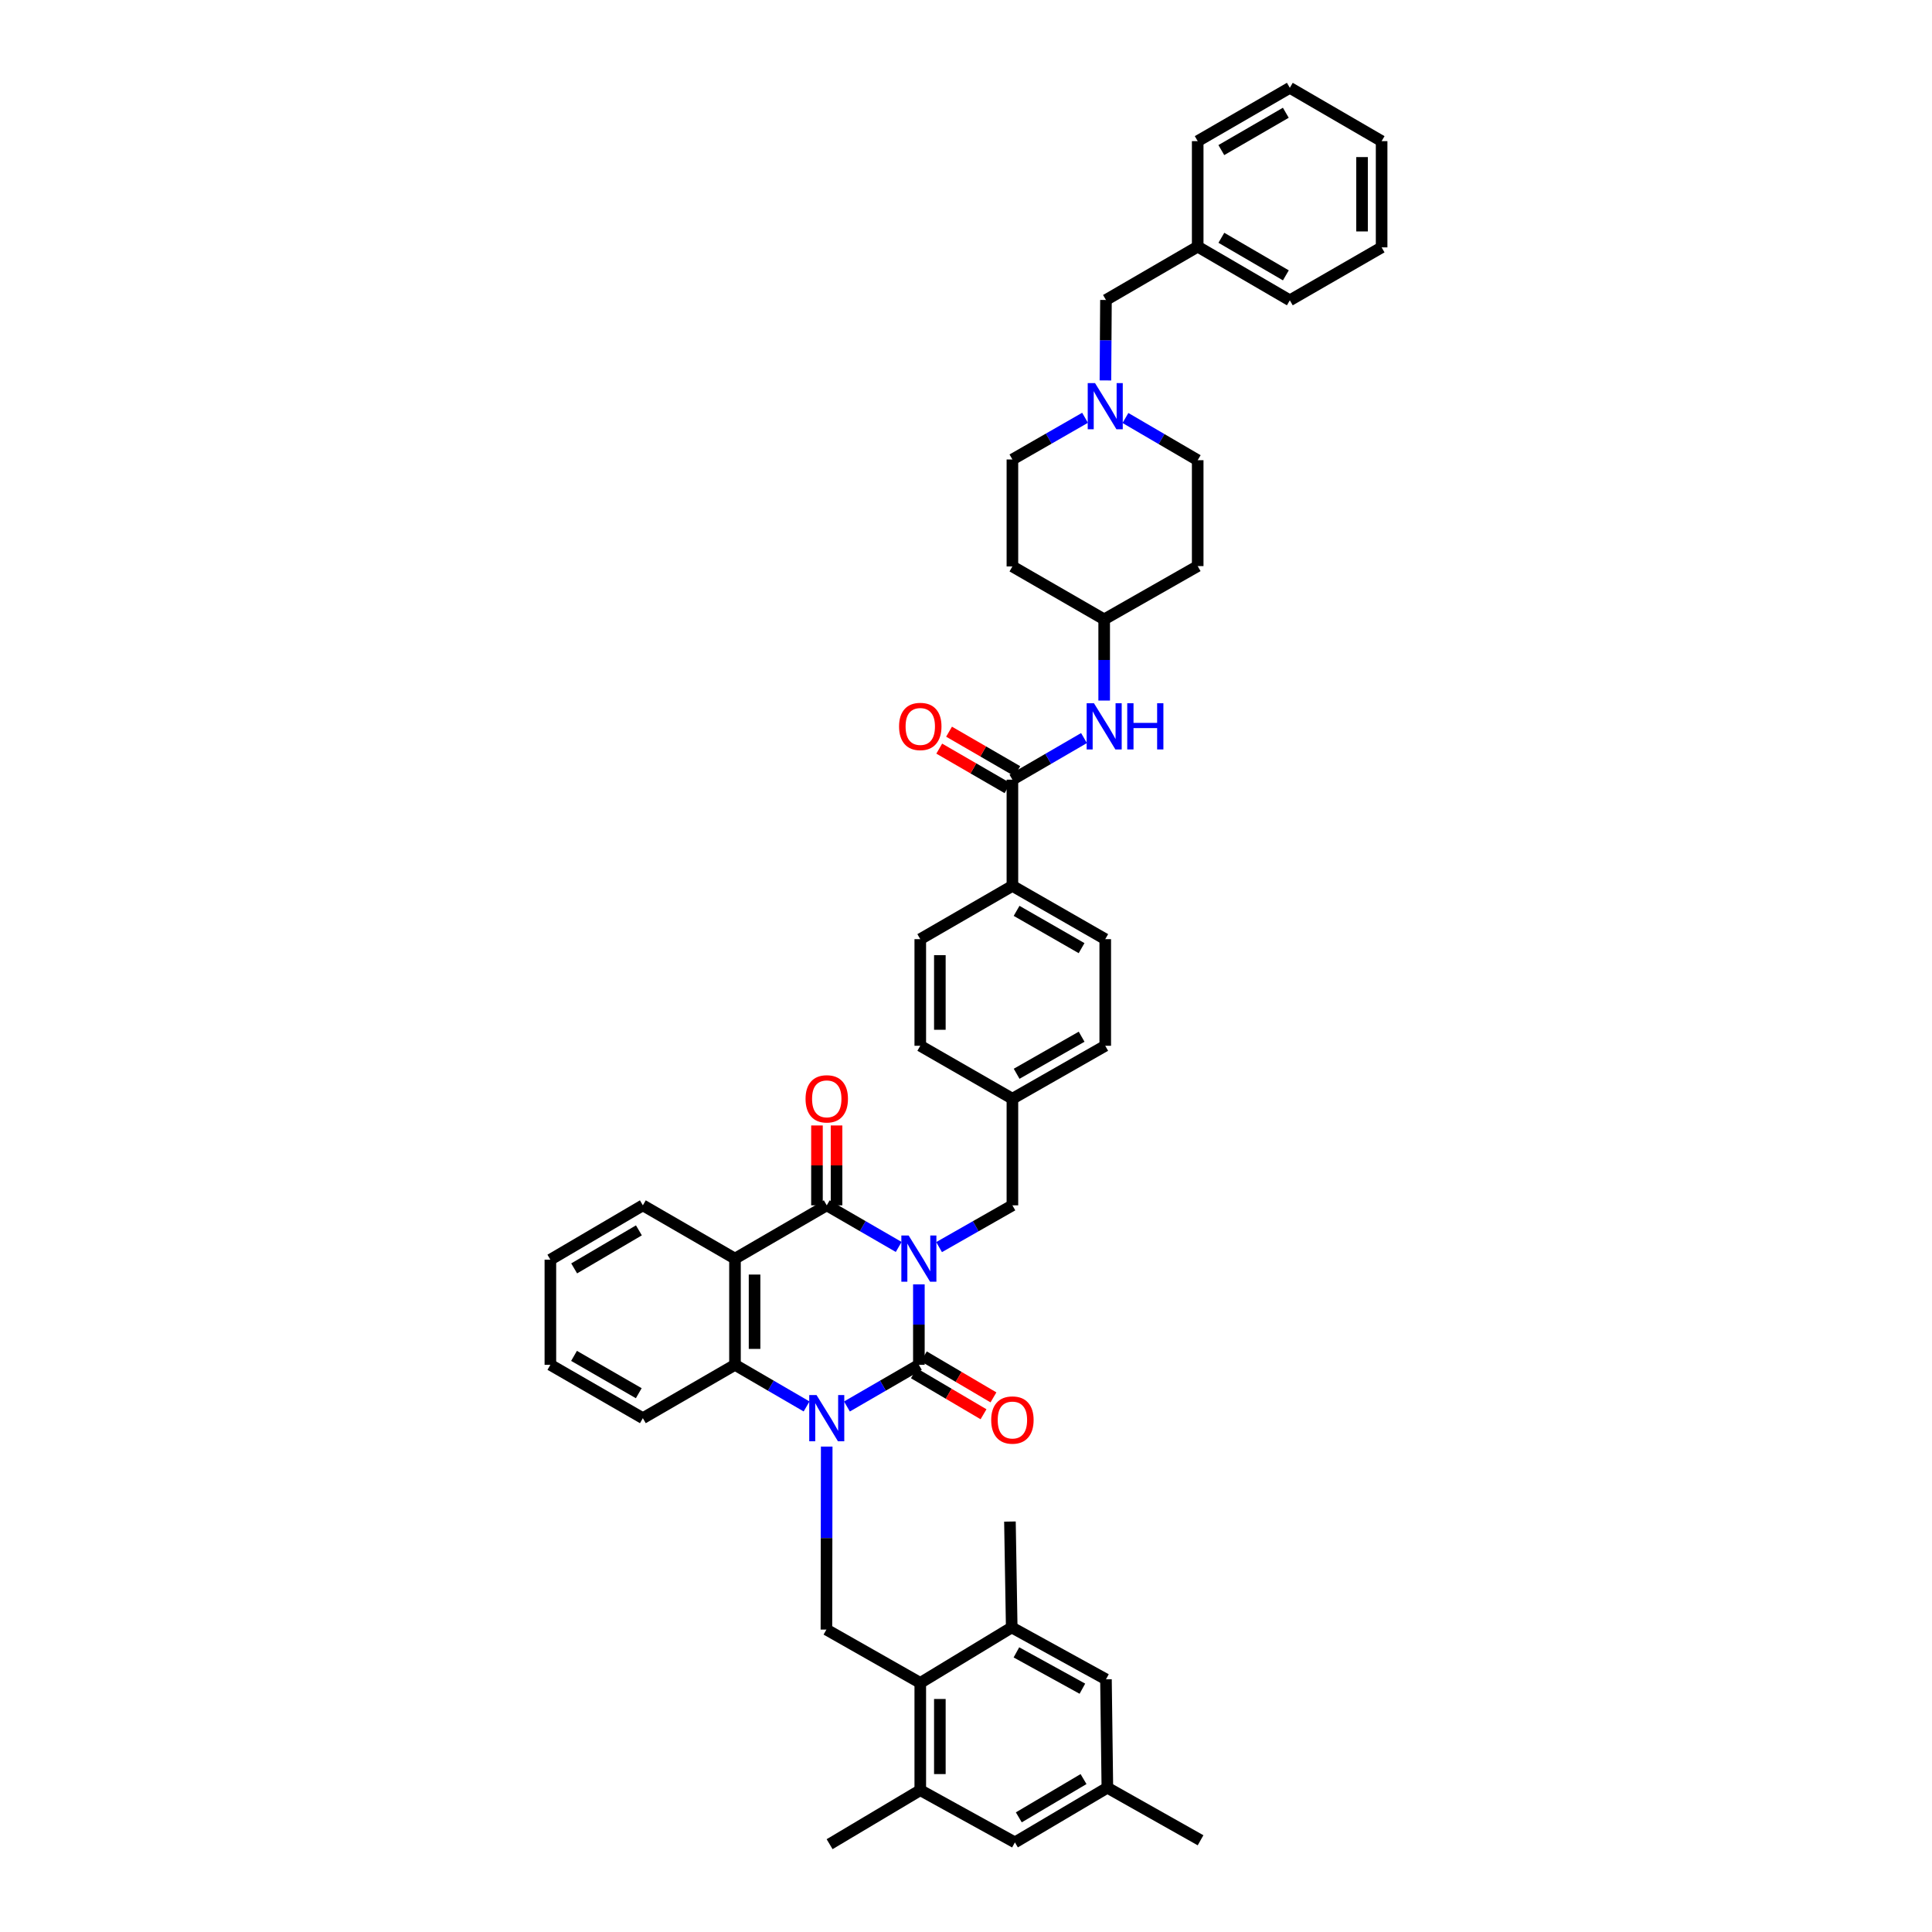 <?xml version='1.0' encoding='iso-8859-1'?>
<svg version='1.1' baseProfile='full'
              xmlns='http://www.w3.org/2000/svg'
                      xmlns:rdkit='http://www.rdkit.org/xml'
                      xmlns:xlink='http://www.w3.org/1999/xlink'
                  xml:space='preserve'
width='1000px' height='1000px' viewBox='0 0 1000 1000'>
<!-- END OF HEADER -->
<rect style='opacity:1.0;fill:#FFFFFF;stroke:none' width='1000' height='1000' x='0' y='0'> </rect>
<path class='bond-0' d='M 475.608,664.794 L 475.608,685.613' style='fill:none;fill-rule:evenodd;stroke:#0000FF;stroke-width:6px;stroke-linecap:butt;stroke-linejoin:miter;stroke-opacity:1' />
<path class='bond-0' d='M 475.608,685.613 L 475.608,706.433' style='fill:none;fill-rule:evenodd;stroke:#000000;stroke-width:6px;stroke-linecap:butt;stroke-linejoin:miter;stroke-opacity:1' />
<path class='bond-2' d='M 465.162,645.419 L 446.545,634.649' style='fill:none;fill-rule:evenodd;stroke:#0000FF;stroke-width:6px;stroke-linecap:butt;stroke-linejoin:miter;stroke-opacity:1' />
<path class='bond-2' d='M 446.545,634.649 L 427.928,623.879' style='fill:none;fill-rule:evenodd;stroke:#000000;stroke-width:6px;stroke-linecap:butt;stroke-linejoin:miter;stroke-opacity:1' />
<path class='bond-8' d='M 486.07,645.502 L 505.045,634.69' style='fill:none;fill-rule:evenodd;stroke:#0000FF;stroke-width:6px;stroke-linecap:butt;stroke-linejoin:miter;stroke-opacity:1' />
<path class='bond-8' d='M 505.045,634.69 L 524.02,623.879' style='fill:none;fill-rule:evenodd;stroke:#000000;stroke-width:6px;stroke-linecap:butt;stroke-linejoin:miter;stroke-opacity:1' />
<path class='bond-1' d='M 475.608,706.433 L 456.991,717.214' style='fill:none;fill-rule:evenodd;stroke:#000000;stroke-width:6px;stroke-linecap:butt;stroke-linejoin:miter;stroke-opacity:1' />
<path class='bond-1' d='M 456.991,717.214 L 438.374,727.995' style='fill:none;fill-rule:evenodd;stroke:#0000FF;stroke-width:6px;stroke-linecap:butt;stroke-linejoin:miter;stroke-opacity:1' />
<path class='bond-13' d='M 473.037,710.799 L 491.053,721.407' style='fill:none;fill-rule:evenodd;stroke:#000000;stroke-width:6px;stroke-linecap:butt;stroke-linejoin:miter;stroke-opacity:1' />
<path class='bond-13' d='M 491.053,721.407 L 509.068,732.015' style='fill:none;fill-rule:evenodd;stroke:#FF0000;stroke-width:6px;stroke-linecap:butt;stroke-linejoin:miter;stroke-opacity:1' />
<path class='bond-13' d='M 478.179,702.067 L 496.194,712.675' style='fill:none;fill-rule:evenodd;stroke:#000000;stroke-width:6px;stroke-linecap:butt;stroke-linejoin:miter;stroke-opacity:1' />
<path class='bond-13' d='M 496.194,712.675 L 514.209,723.283' style='fill:none;fill-rule:evenodd;stroke:#FF0000;stroke-width:6px;stroke-linecap:butt;stroke-linejoin:miter;stroke-opacity:1' />
<path class='bond-5' d='M 427.904,748.737 L 427.829,796.099' style='fill:none;fill-rule:evenodd;stroke:#0000FF;stroke-width:6px;stroke-linecap:butt;stroke-linejoin:miter;stroke-opacity:1' />
<path class='bond-5' d='M 427.829,796.099 L 427.753,843.462' style='fill:none;fill-rule:evenodd;stroke:#000000;stroke-width:6px;stroke-linecap:butt;stroke-linejoin:miter;stroke-opacity:1' />
<path class='bond-44' d='M 417.485,727.975 L 398.956,717.204' style='fill:none;fill-rule:evenodd;stroke:#0000FF;stroke-width:6px;stroke-linecap:butt;stroke-linejoin:miter;stroke-opacity:1' />
<path class='bond-44' d='M 398.956,717.204 L 380.428,706.433' style='fill:none;fill-rule:evenodd;stroke:#000000;stroke-width:6px;stroke-linecap:butt;stroke-linejoin:miter;stroke-opacity:1' />
<path class='bond-3' d='M 427.928,623.879 L 380.428,651.463' style='fill:none;fill-rule:evenodd;stroke:#000000;stroke-width:6px;stroke-linecap:butt;stroke-linejoin:miter;stroke-opacity:1' />
<path class='bond-14' d='M 432.994,623.879 L 432.994,603.208' style='fill:none;fill-rule:evenodd;stroke:#000000;stroke-width:6px;stroke-linecap:butt;stroke-linejoin:miter;stroke-opacity:1' />
<path class='bond-14' d='M 432.994,603.208 L 432.994,582.538' style='fill:none;fill-rule:evenodd;stroke:#FF0000;stroke-width:6px;stroke-linecap:butt;stroke-linejoin:miter;stroke-opacity:1' />
<path class='bond-14' d='M 422.861,623.879 L 422.861,603.208' style='fill:none;fill-rule:evenodd;stroke:#000000;stroke-width:6px;stroke-linecap:butt;stroke-linejoin:miter;stroke-opacity:1' />
<path class='bond-14' d='M 422.861,603.208 L 422.861,582.538' style='fill:none;fill-rule:evenodd;stroke:#FF0000;stroke-width:6px;stroke-linecap:butt;stroke-linejoin:miter;stroke-opacity:1' />
<path class='bond-4' d='M 380.428,651.463 L 380.428,706.433' style='fill:none;fill-rule:evenodd;stroke:#000000;stroke-width:6px;stroke-linecap:butt;stroke-linejoin:miter;stroke-opacity:1' />
<path class='bond-4' d='M 390.56,659.708 L 390.56,698.187' style='fill:none;fill-rule:evenodd;stroke:#000000;stroke-width:6px;stroke-linecap:butt;stroke-linejoin:miter;stroke-opacity:1' />
<path class='bond-29' d='M 380.428,651.463 L 332.742,623.879' style='fill:none;fill-rule:evenodd;stroke:#000000;stroke-width:6px;stroke-linecap:butt;stroke-linejoin:miter;stroke-opacity:1' />
<path class='bond-32' d='M 380.428,706.433 L 332.742,734.045' style='fill:none;fill-rule:evenodd;stroke:#000000;stroke-width:6px;stroke-linecap:butt;stroke-linejoin:miter;stroke-opacity:1' />
<path class='bond-6' d='M 427.753,843.462 L 476.334,871.063' style='fill:none;fill-rule:evenodd;stroke:#000000;stroke-width:6px;stroke-linecap:butt;stroke-linejoin:miter;stroke-opacity:1' />
<path class='bond-9' d='M 476.334,871.063 L 476.334,926.59' style='fill:none;fill-rule:evenodd;stroke:#000000;stroke-width:6px;stroke-linecap:butt;stroke-linejoin:miter;stroke-opacity:1' />
<path class='bond-9' d='M 486.467,879.392 L 486.467,918.261' style='fill:none;fill-rule:evenodd;stroke:#000000;stroke-width:6px;stroke-linecap:butt;stroke-linejoin:miter;stroke-opacity:1' />
<path class='bond-10' d='M 476.334,871.063 L 523.666,842.359' style='fill:none;fill-rule:evenodd;stroke:#000000;stroke-width:6px;stroke-linecap:butt;stroke-linejoin:miter;stroke-opacity:1' />
<path class='bond-7' d='M 524.02,403.553 L 524.02,458.534' style='fill:none;fill-rule:evenodd;stroke:#000000;stroke-width:6px;stroke-linecap:butt;stroke-linejoin:miter;stroke-opacity:1' />
<path class='bond-11' d='M 524.02,403.553 L 542.549,392.786' style='fill:none;fill-rule:evenodd;stroke:#000000;stroke-width:6px;stroke-linecap:butt;stroke-linejoin:miter;stroke-opacity:1' />
<path class='bond-11' d='M 542.549,392.786 L 561.078,382.02' style='fill:none;fill-rule:evenodd;stroke:#0000FF;stroke-width:6px;stroke-linecap:butt;stroke-linejoin:miter;stroke-opacity:1' />
<path class='bond-18' d='M 526.558,399.168 L 508.893,388.943' style='fill:none;fill-rule:evenodd;stroke:#000000;stroke-width:6px;stroke-linecap:butt;stroke-linejoin:miter;stroke-opacity:1' />
<path class='bond-18' d='M 508.893,388.943 L 491.227,378.718' style='fill:none;fill-rule:evenodd;stroke:#FF0000;stroke-width:6px;stroke-linecap:butt;stroke-linejoin:miter;stroke-opacity:1' />
<path class='bond-18' d='M 521.482,407.938 L 503.817,397.713' style='fill:none;fill-rule:evenodd;stroke:#000000;stroke-width:6px;stroke-linecap:butt;stroke-linejoin:miter;stroke-opacity:1' />
<path class='bond-18' d='M 503.817,397.713 L 486.151,387.488' style='fill:none;fill-rule:evenodd;stroke:#FF0000;stroke-width:6px;stroke-linecap:butt;stroke-linejoin:miter;stroke-opacity:1' />
<path class='bond-28' d='M 524.02,623.879 L 524.02,568.695' style='fill:none;fill-rule:evenodd;stroke:#000000;stroke-width:6px;stroke-linecap:butt;stroke-linejoin:miter;stroke-opacity:1' />
<path class='bond-17' d='M 476.334,926.59 L 525.315,953.622' style='fill:none;fill-rule:evenodd;stroke:#000000;stroke-width:6px;stroke-linecap:butt;stroke-linejoin:miter;stroke-opacity:1' />
<path class='bond-35' d='M 476.334,926.59 L 429.403,954.545' style='fill:none;fill-rule:evenodd;stroke:#000000;stroke-width:6px;stroke-linecap:butt;stroke-linejoin:miter;stroke-opacity:1' />
<path class='bond-16' d='M 523.666,842.359 L 572.444,869.216' style='fill:none;fill-rule:evenodd;stroke:#000000;stroke-width:6px;stroke-linecap:butt;stroke-linejoin:miter;stroke-opacity:1' />
<path class='bond-16' d='M 526.095,855.264 L 560.24,874.064' style='fill:none;fill-rule:evenodd;stroke:#000000;stroke-width:6px;stroke-linecap:butt;stroke-linejoin:miter;stroke-opacity:1' />
<path class='bond-34' d='M 523.666,842.359 L 522.742,787.557' style='fill:none;fill-rule:evenodd;stroke:#000000;stroke-width:6px;stroke-linecap:butt;stroke-linejoin:miter;stroke-opacity:1' />
<path class='bond-20' d='M 571.521,362.611 L 571.521,341.597' style='fill:none;fill-rule:evenodd;stroke:#0000FF;stroke-width:6px;stroke-linecap:butt;stroke-linejoin:miter;stroke-opacity:1' />
<path class='bond-20' d='M 571.521,341.597 L 571.521,320.582' style='fill:none;fill-rule:evenodd;stroke:#000000;stroke-width:6px;stroke-linecap:butt;stroke-linejoin:miter;stroke-opacity:1' />
<path class='bond-12' d='M 561.618,216.243 L 542.819,227.034' style='fill:none;fill-rule:evenodd;stroke:#0000FF;stroke-width:6px;stroke-linecap:butt;stroke-linejoin:miter;stroke-opacity:1' />
<path class='bond-12' d='M 542.819,227.034 L 524.02,237.825' style='fill:none;fill-rule:evenodd;stroke:#000000;stroke-width:6px;stroke-linecap:butt;stroke-linejoin:miter;stroke-opacity:1' />
<path class='bond-21' d='M 572.162,196.911 L 572.303,176.091' style='fill:none;fill-rule:evenodd;stroke:#0000FF;stroke-width:6px;stroke-linecap:butt;stroke-linejoin:miter;stroke-opacity:1' />
<path class='bond-21' d='M 572.303,176.091 L 572.444,155.271' style='fill:none;fill-rule:evenodd;stroke:#000000;stroke-width:6px;stroke-linecap:butt;stroke-linejoin:miter;stroke-opacity:1' />
<path class='bond-48' d='M 582.527,216.349 L 601.227,227.273' style='fill:none;fill-rule:evenodd;stroke:#0000FF;stroke-width:6px;stroke-linecap:butt;stroke-linejoin:miter;stroke-opacity:1' />
<path class='bond-48' d='M 601.227,227.273 L 619.927,238.197' style='fill:none;fill-rule:evenodd;stroke:#000000;stroke-width:6px;stroke-linecap:butt;stroke-linejoin:miter;stroke-opacity:1' />
<path class='bond-15' d='M 524.02,458.534 L 572.072,486.107' style='fill:none;fill-rule:evenodd;stroke:#000000;stroke-width:6px;stroke-linecap:butt;stroke-linejoin:miter;stroke-opacity:1' />
<path class='bond-15' d='M 526.185,471.459 L 559.821,490.76' style='fill:none;fill-rule:evenodd;stroke:#000000;stroke-width:6px;stroke-linecap:butt;stroke-linejoin:miter;stroke-opacity:1' />
<path class='bond-45' d='M 524.02,458.534 L 476.334,486.107' style='fill:none;fill-rule:evenodd;stroke:#000000;stroke-width:6px;stroke-linecap:butt;stroke-linejoin:miter;stroke-opacity:1' />
<path class='bond-19' d='M 572.444,869.216 L 573.17,925.324' style='fill:none;fill-rule:evenodd;stroke:#000000;stroke-width:6px;stroke-linecap:butt;stroke-linejoin:miter;stroke-opacity:1' />
<path class='bond-47' d='M 525.315,953.622 L 573.17,925.324' style='fill:none;fill-rule:evenodd;stroke:#000000;stroke-width:6px;stroke-linecap:butt;stroke-linejoin:miter;stroke-opacity:1' />
<path class='bond-47' d='M 527.336,940.656 L 560.834,920.846' style='fill:none;fill-rule:evenodd;stroke:#000000;stroke-width:6px;stroke-linecap:butt;stroke-linejoin:miter;stroke-opacity:1' />
<path class='bond-36' d='M 573.17,925.324 L 621.408,952.525' style='fill:none;fill-rule:evenodd;stroke:#000000;stroke-width:6px;stroke-linecap:butt;stroke-linejoin:miter;stroke-opacity:1' />
<path class='bond-24' d='M 571.521,320.582 L 619.927,293.01' style='fill:none;fill-rule:evenodd;stroke:#000000;stroke-width:6px;stroke-linecap:butt;stroke-linejoin:miter;stroke-opacity:1' />
<path class='bond-25' d='M 571.521,320.582 L 524.02,293.184' style='fill:none;fill-rule:evenodd;stroke:#000000;stroke-width:6px;stroke-linecap:butt;stroke-linejoin:miter;stroke-opacity:1' />
<path class='bond-33' d='M 572.444,155.271 L 619.927,127.671' style='fill:none;fill-rule:evenodd;stroke:#000000;stroke-width:6px;stroke-linecap:butt;stroke-linejoin:miter;stroke-opacity:1' />
<path class='bond-22' d='M 476.334,486.107 L 476.334,541.291' style='fill:none;fill-rule:evenodd;stroke:#000000;stroke-width:6px;stroke-linecap:butt;stroke-linejoin:miter;stroke-opacity:1' />
<path class='bond-22' d='M 486.467,494.384 L 486.467,533.013' style='fill:none;fill-rule:evenodd;stroke:#000000;stroke-width:6px;stroke-linecap:butt;stroke-linejoin:miter;stroke-opacity:1' />
<path class='bond-23' d='M 572.072,486.107 L 572.072,541.291' style='fill:none;fill-rule:evenodd;stroke:#000000;stroke-width:6px;stroke-linecap:butt;stroke-linejoin:miter;stroke-opacity:1' />
<path class='bond-27' d='M 619.927,293.01 L 619.927,238.197' style='fill:none;fill-rule:evenodd;stroke:#000000;stroke-width:6px;stroke-linecap:butt;stroke-linejoin:miter;stroke-opacity:1' />
<path class='bond-26' d='M 524.02,293.184 L 524.02,237.825' style='fill:none;fill-rule:evenodd;stroke:#000000;stroke-width:6px;stroke-linecap:butt;stroke-linejoin:miter;stroke-opacity:1' />
<path class='bond-30' d='M 524.02,568.695 L 476.334,541.291' style='fill:none;fill-rule:evenodd;stroke:#000000;stroke-width:6px;stroke-linecap:butt;stroke-linejoin:miter;stroke-opacity:1' />
<path class='bond-31' d='M 524.02,568.695 L 572.072,541.291' style='fill:none;fill-rule:evenodd;stroke:#000000;stroke-width:6px;stroke-linecap:butt;stroke-linejoin:miter;stroke-opacity:1' />
<path class='bond-31' d='M 526.208,555.782 L 559.845,536.6' style='fill:none;fill-rule:evenodd;stroke:#000000;stroke-width:6px;stroke-linecap:butt;stroke-linejoin:miter;stroke-opacity:1' />
<path class='bond-39' d='M 332.742,623.879 L 284.875,652.003' style='fill:none;fill-rule:evenodd;stroke:#000000;stroke-width:6px;stroke-linecap:butt;stroke-linejoin:miter;stroke-opacity:1' />
<path class='bond-39' d='M 330.695,636.834 L 297.188,656.521' style='fill:none;fill-rule:evenodd;stroke:#000000;stroke-width:6px;stroke-linecap:butt;stroke-linejoin:miter;stroke-opacity:1' />
<path class='bond-46' d='M 332.742,734.045 L 284.875,706.433' style='fill:none;fill-rule:evenodd;stroke:#000000;stroke-width:6px;stroke-linecap:butt;stroke-linejoin:miter;stroke-opacity:1' />
<path class='bond-46' d='M 330.625,721.126 L 297.118,701.798' style='fill:none;fill-rule:evenodd;stroke:#000000;stroke-width:6px;stroke-linecap:butt;stroke-linejoin:miter;stroke-opacity:1' />
<path class='bond-37' d='M 619.927,127.671 L 667.613,155.44' style='fill:none;fill-rule:evenodd;stroke:#000000;stroke-width:6px;stroke-linecap:butt;stroke-linejoin:miter;stroke-opacity:1' />
<path class='bond-37' d='M 632.179,123.08 L 665.559,142.519' style='fill:none;fill-rule:evenodd;stroke:#000000;stroke-width:6px;stroke-linecap:butt;stroke-linejoin:miter;stroke-opacity:1' />
<path class='bond-38' d='M 619.927,127.671 L 619.927,73.055' style='fill:none;fill-rule:evenodd;stroke:#000000;stroke-width:6px;stroke-linecap:butt;stroke-linejoin:miter;stroke-opacity:1' />
<path class='bond-42' d='M 667.613,155.44 L 715.125,128.042' style='fill:none;fill-rule:evenodd;stroke:#000000;stroke-width:6px;stroke-linecap:butt;stroke-linejoin:miter;stroke-opacity:1' />
<path class='bond-41' d='M 619.927,73.055 L 667.613,45.455' style='fill:none;fill-rule:evenodd;stroke:#000000;stroke-width:6px;stroke-linecap:butt;stroke-linejoin:miter;stroke-opacity:1' />
<path class='bond-41' d='M 632.156,77.685 L 665.536,58.364' style='fill:none;fill-rule:evenodd;stroke:#000000;stroke-width:6px;stroke-linecap:butt;stroke-linejoin:miter;stroke-opacity:1' />
<path class='bond-40' d='M 284.875,652.003 L 284.875,706.433' style='fill:none;fill-rule:evenodd;stroke:#000000;stroke-width:6px;stroke-linecap:butt;stroke-linejoin:miter;stroke-opacity:1' />
<path class='bond-43' d='M 667.613,45.455 L 715.125,73.055' style='fill:none;fill-rule:evenodd;stroke:#000000;stroke-width:6px;stroke-linecap:butt;stroke-linejoin:miter;stroke-opacity:1' />
<path class='bond-49' d='M 715.125,128.042 L 715.125,73.055' style='fill:none;fill-rule:evenodd;stroke:#000000;stroke-width:6px;stroke-linecap:butt;stroke-linejoin:miter;stroke-opacity:1' />
<path class='bond-49' d='M 704.992,119.794 L 704.992,81.303' style='fill:none;fill-rule:evenodd;stroke:#000000;stroke-width:6px;stroke-linecap:butt;stroke-linejoin:miter;stroke-opacity:1' />
<path  class='atom-0' d='M 470.322 639.506
L 478.158 652.172
Q 478.935 653.422, 480.185 655.685
Q 481.434 657.948, 481.502 658.083
L 481.502 639.506
L 484.677 639.506
L 484.677 663.419
L 481.401 663.419
L 472.99 649.571
Q 472.011 647.95, 470.964 646.092
Q 469.951 644.235, 469.647 643.66
L 469.647 663.419
L 466.539 663.419
L 466.539 639.506
L 470.322 639.506
' fill='#0000FF'/>
<path  class='atom-2' d='M 422.642 722.088
L 430.478 734.754
Q 431.255 736.004, 432.504 738.267
Q 433.754 740.53, 433.822 740.665
L 433.822 722.088
L 436.997 722.088
L 436.997 746.001
L 433.72 746.001
L 425.31 732.153
Q 424.331 730.532, 423.284 728.674
Q 422.27 726.817, 421.966 726.243
L 421.966 746.001
L 418.859 746.001
L 418.859 722.088
L 422.642 722.088
' fill='#0000FF'/>
<path  class='atom-12' d='M 566.235 363.996
L 574.071 376.661
Q 574.848 377.911, 576.097 380.174
Q 577.347 382.437, 577.414 382.572
L 577.414 363.996
L 580.589 363.996
L 580.589 387.909
L 577.313 387.909
L 568.903 374.061
Q 567.923 372.44, 566.876 370.582
Q 565.863 368.724, 565.559 368.15
L 565.559 387.909
L 562.452 387.909
L 562.452 363.996
L 566.235 363.996
' fill='#0000FF'/>
<path  class='atom-12' d='M 583.46 363.996
L 586.703 363.996
L 586.703 374.162
L 598.93 374.162
L 598.93 363.996
L 602.172 363.996
L 602.172 387.909
L 598.93 387.909
L 598.93 376.864
L 586.703 376.864
L 586.703 387.909
L 583.46 387.909
L 583.46 363.996
' fill='#0000FF'/>
<path  class='atom-13' d='M 566.786 198.285
L 574.622 210.951
Q 575.399 212.201, 576.649 214.464
Q 577.899 216.727, 577.966 216.862
L 577.966 198.285
L 581.141 198.285
L 581.141 222.198
L 577.865 222.198
L 569.455 208.35
Q 568.475 206.729, 567.428 204.871
Q 566.415 203.014, 566.111 202.44
L 566.111 222.198
L 563.003 222.198
L 563.003 198.285
L 566.786 198.285
' fill='#0000FF'/>
<path  class='atom-14' d='M 513.043 735.007
Q 513.043 729.266, 515.88 726.057
Q 518.718 722.848, 524.02 722.848
Q 529.323 722.848, 532.16 726.057
Q 534.998 729.266, 534.998 735.007
Q 534.998 740.817, 532.127 744.127
Q 529.256 747.403, 524.02 747.403
Q 518.751 747.403, 515.88 744.127
Q 513.043 740.851, 513.043 735.007
M 524.02 744.701
Q 527.668 744.701, 529.627 742.269
Q 531.62 739.804, 531.62 735.007
Q 531.62 730.313, 529.627 727.948
Q 527.668 725.55, 524.02 725.55
Q 520.373 725.55, 518.38 727.914
Q 516.421 730.279, 516.421 735.007
Q 516.421 739.837, 518.38 742.269
Q 520.373 744.701, 524.02 744.701
' fill='#FF0000'/>
<path  class='atom-15' d='M 416.951 568.762
Q 416.951 563.02, 419.788 559.812
Q 422.625 556.603, 427.928 556.603
Q 433.231 556.603, 436.068 559.812
Q 438.905 563.02, 438.905 568.762
Q 438.905 574.572, 436.034 577.882
Q 433.163 581.158, 427.928 581.158
Q 422.659 581.158, 419.788 577.882
Q 416.951 574.605, 416.951 568.762
M 427.928 578.456
Q 431.576 578.456, 433.535 576.024
Q 435.527 573.558, 435.527 568.762
Q 435.527 564.067, 433.535 561.703
Q 431.576 559.305, 427.928 559.305
Q 424.28 559.305, 422.287 561.669
Q 420.328 564.034, 420.328 568.762
Q 420.328 573.592, 422.287 576.024
Q 424.28 578.456, 427.928 578.456
' fill='#FF0000'/>
<path  class='atom-19' d='M 465.357 376.02
Q 465.357 370.278, 468.194 367.069
Q 471.031 363.86, 476.334 363.86
Q 481.637 363.86, 484.474 367.069
Q 487.312 370.278, 487.312 376.02
Q 487.312 381.829, 484.441 385.139
Q 481.57 388.416, 476.334 388.416
Q 471.065 388.416, 468.194 385.139
Q 465.357 381.863, 465.357 376.02
M 476.334 385.713
Q 479.982 385.713, 481.941 383.282
Q 483.934 380.816, 483.934 376.02
Q 483.934 371.325, 481.941 368.961
Q 479.982 366.562, 476.334 366.562
Q 472.687 366.562, 470.694 368.927
Q 468.735 371.291, 468.735 376.02
Q 468.735 380.85, 470.694 383.282
Q 472.687 385.713, 476.334 385.713
' fill='#FF0000'/>
</svg>
